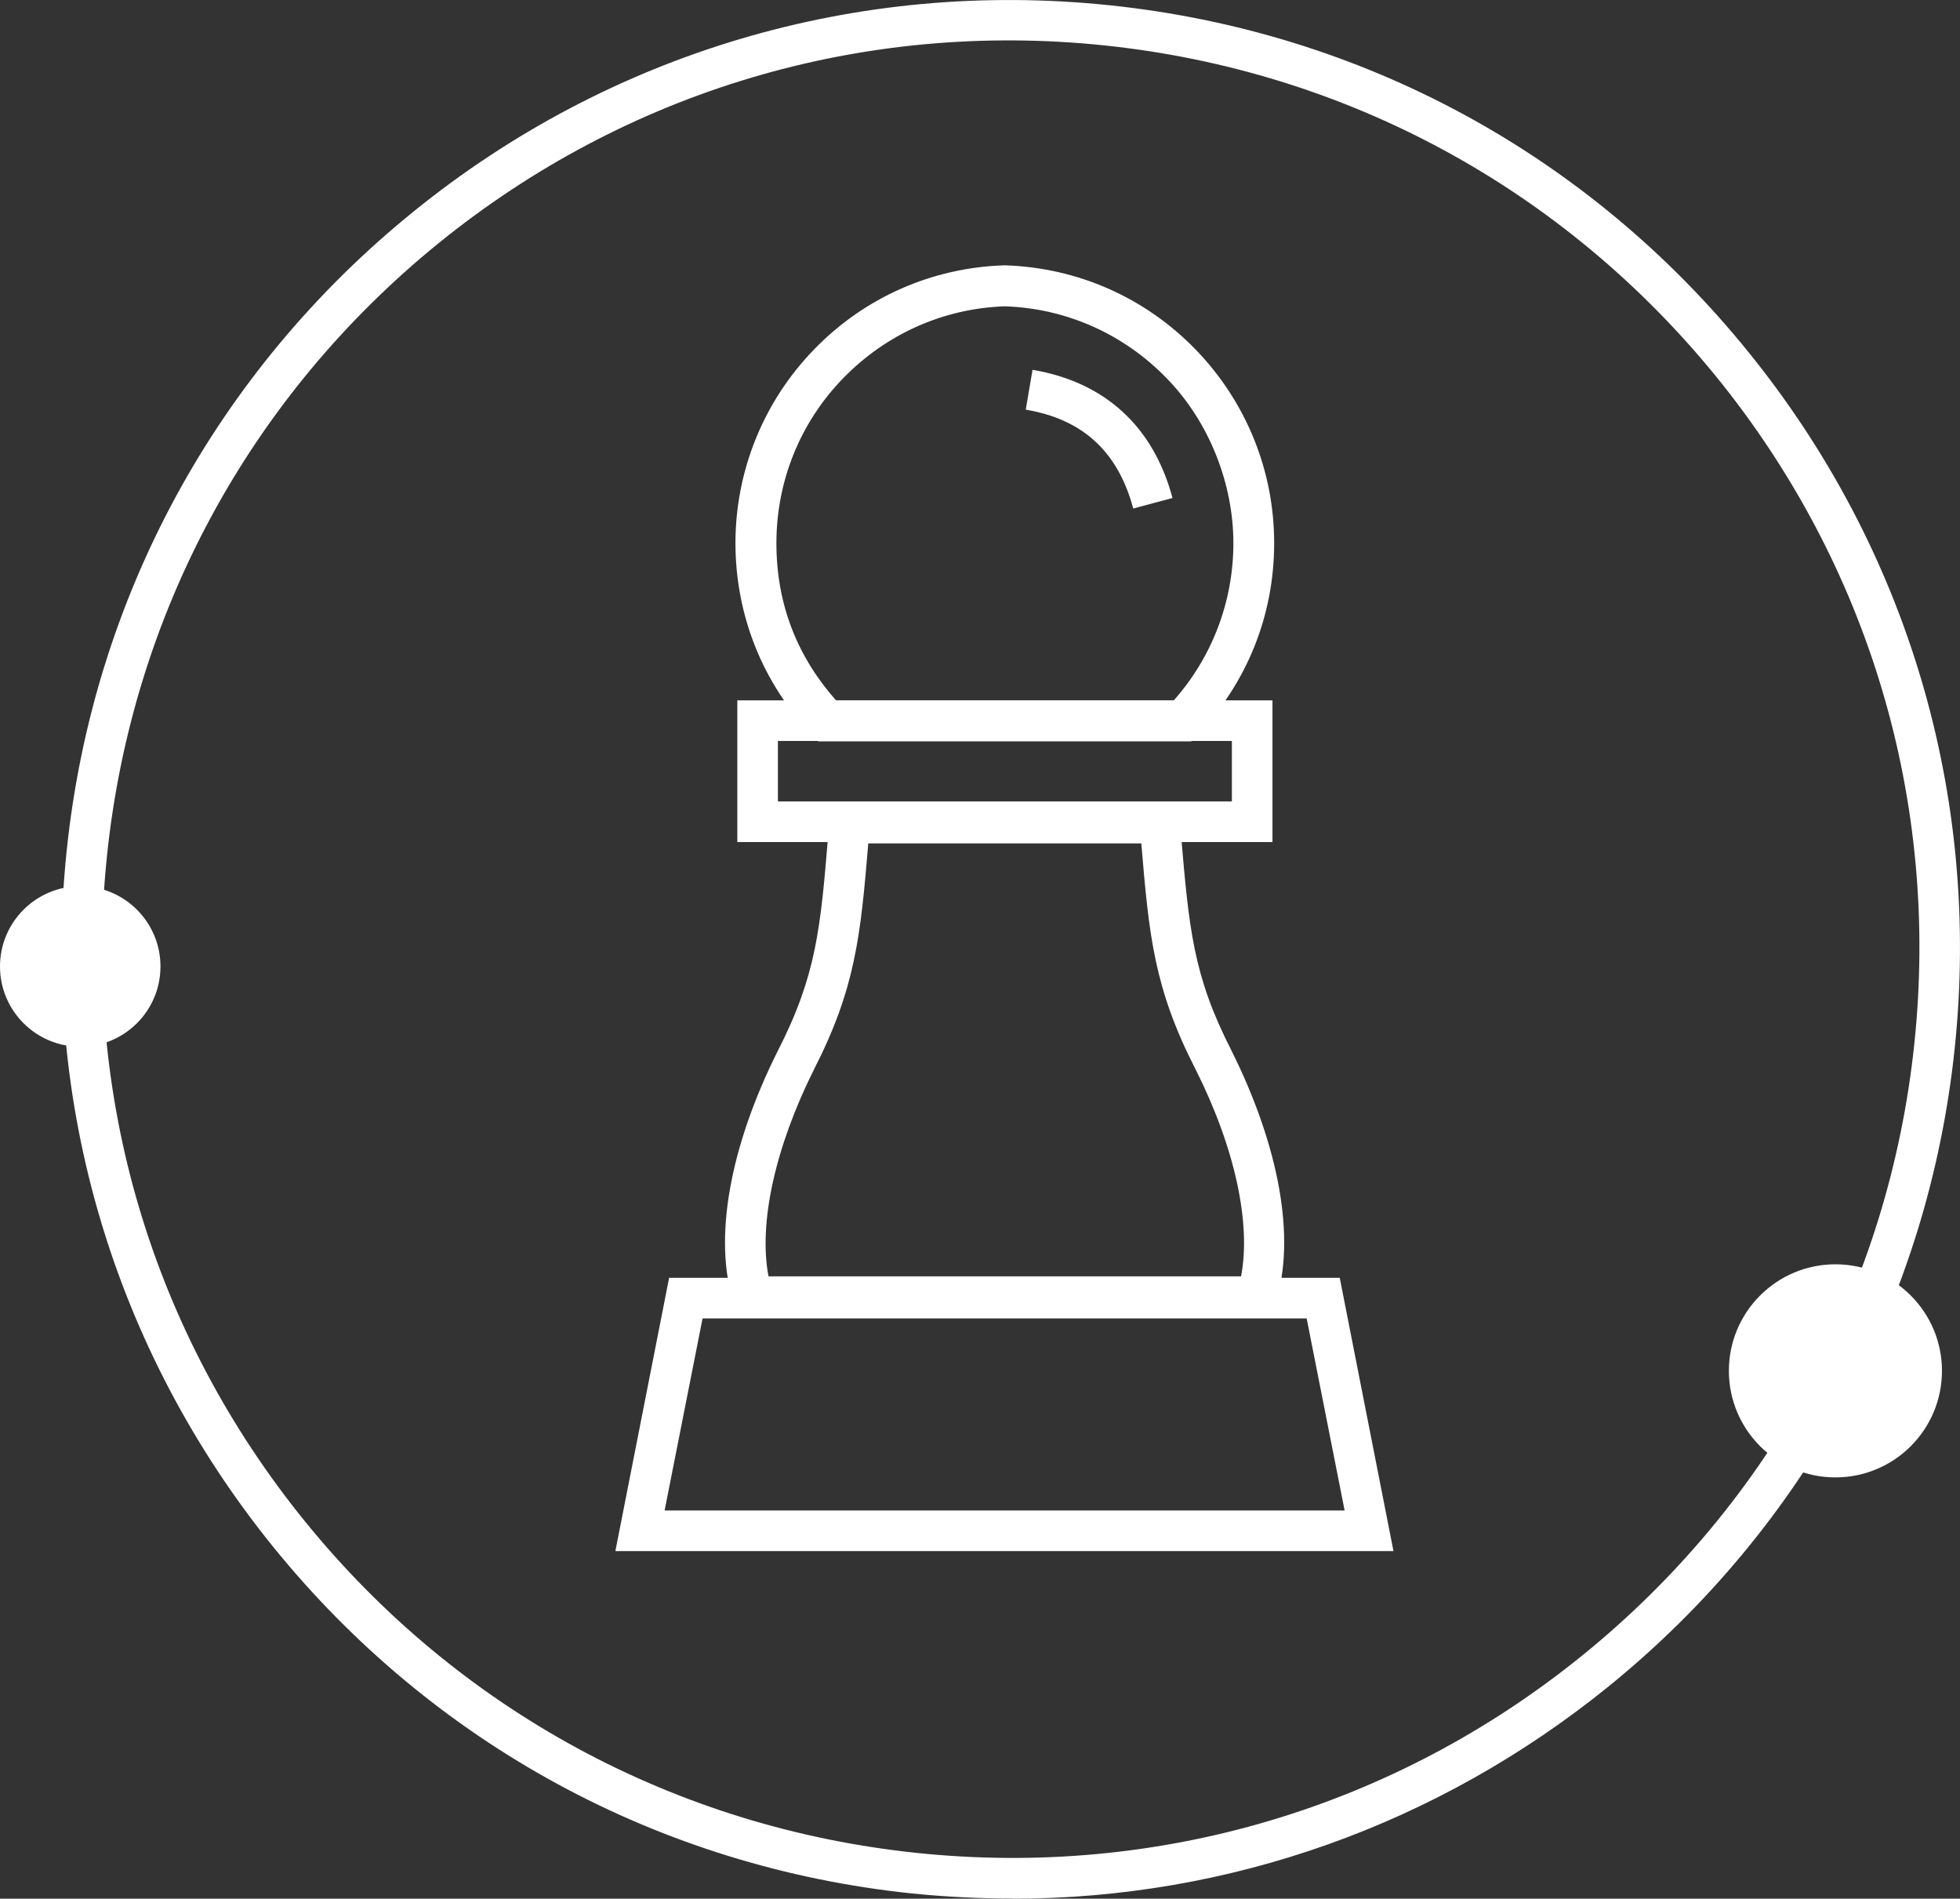 <?xml version="1.0" encoding="UTF-8"?>
<svg id="Layer_1" xmlns="http://www.w3.org/2000/svg" width="104.31" height="101.04" viewBox="0 0 104.31 101.04">
  <rect x="0" y="0" width="104.31" height="101.04" fill="#333333" stroke="none"/>
  <g id="Layer_1-2" data-name="Layer_1">
    <g>
      <path d="M53.88,101.03c-1.78,0-3.56-.09-5.35-.27-13.43-1.4-25.49-7.96-33.98-18.43h0C6.06,71.85,2.15,58.67,3.55,45.26c1.4-13.43,7.96-25.49,18.43-33.98C32.46,2.78,45.64-1.12,59.05.28c13.43,1.4,25.49,7.94,33.98,18.43,8.5,10.48,12.4,23.65,11,37.06s-7.96,25.49-18.43,33.98c-9.09,7.36-20.18,11.29-31.72,11.29h0v-.02ZM16.23,80.96c8.14,10.03,19.69,16.29,32.53,17.64,12.85,1.35,25.45-2.39,35.48-10.53,10.03-8.14,16.29-19.69,17.64-32.53,1.35-12.85-2.39-25.45-10.53-35.48C83.2,10.04,71.65,3.77,58.81,2.42c-12.85-1.35-25.45,2.39-35.48,10.53C13.31,21.09,7.05,32.64,5.7,45.48c-1.35,12.85,2.39,25.45,10.53,35.48h0Z" fill="#fff"/>
      <circle cx="97.68" cy="72.95" r="5.67" fill="#fff"/>
      <circle cx="4.27" cy="51.43" r="4.27" fill="#fff"/>
      <g>
        <path d="M63.39,39.45h-19.84l-.32-.34c-2.65-2.75-4.09-6.39-4.09-10.21s1.48-7.52,4.18-10.3c2.68-2.77,6.28-4.36,10.12-4.48h.07c3.85.13,7.43,1.71,10.12,4.48,2.68,2.77,4.18,6.43,4.18,10.3s-1.46,7.45-4.09,10.21l-.32.34h0ZM44.49,37.29h17.96c2.05-2.3,3.19-5.27,3.19-8.39s-1.26-6.43-3.56-8.78c-2.29-2.36-5.35-3.71-8.6-3.82-3.28.11-6.32,1.48-8.6,3.82-2.3,2.36-3.56,5.49-3.56,8.78s1.13,6.07,3.19,8.39h0Z" fill="#fff"/>
        <path d="M67.72,44.81h-28.48v-7.54h28.48v7.54ZM41.39,42.65h24.17v-3.22h-24.16v3.22h-.02Z" fill="#fff"/>
        <path d="M67.67,70.08h-28.4l-.23-.76c-1.08-3.38-.22-8.26,2.36-13.41,2.05-4.01,2.27-6.52,2.68-11.52l.14-1.67h18.49l.14,1.67c.43,4.99.63,7.49,2.68,11.5,2.57,5.15,3.44,10.04,2.36,13.41l-.23.76h0l.02.02ZM40.9,67.92h25.15c.54-2.81-.32-6.84-2.43-11.03-2.2-4.3-2.47-7.09-2.88-12.01h-14.53c-.41,4.91-.68,7.7-2.88,12.01-2.09,4.18-2.97,8.23-2.43,11.03h0Z" fill="#fff"/>
        <path d="M60.31,27.06c-.81-3.02-2.68-4.75-5.72-5.26l.36-2.12c3.85.65,6.43,3.01,7.45,6.82l-2.09.56h0Z" fill="#fff"/>
        <path d="M74.19,82.54h-41.44l2.86-14.54h35.69l2.86,14.54h.02ZM35.38,80.38h36.18l-2.02-10.22h-32.15l-2.02,10.22h0Z" fill="#fff"/>
      </g>
    </g>
  </g>
</svg>
